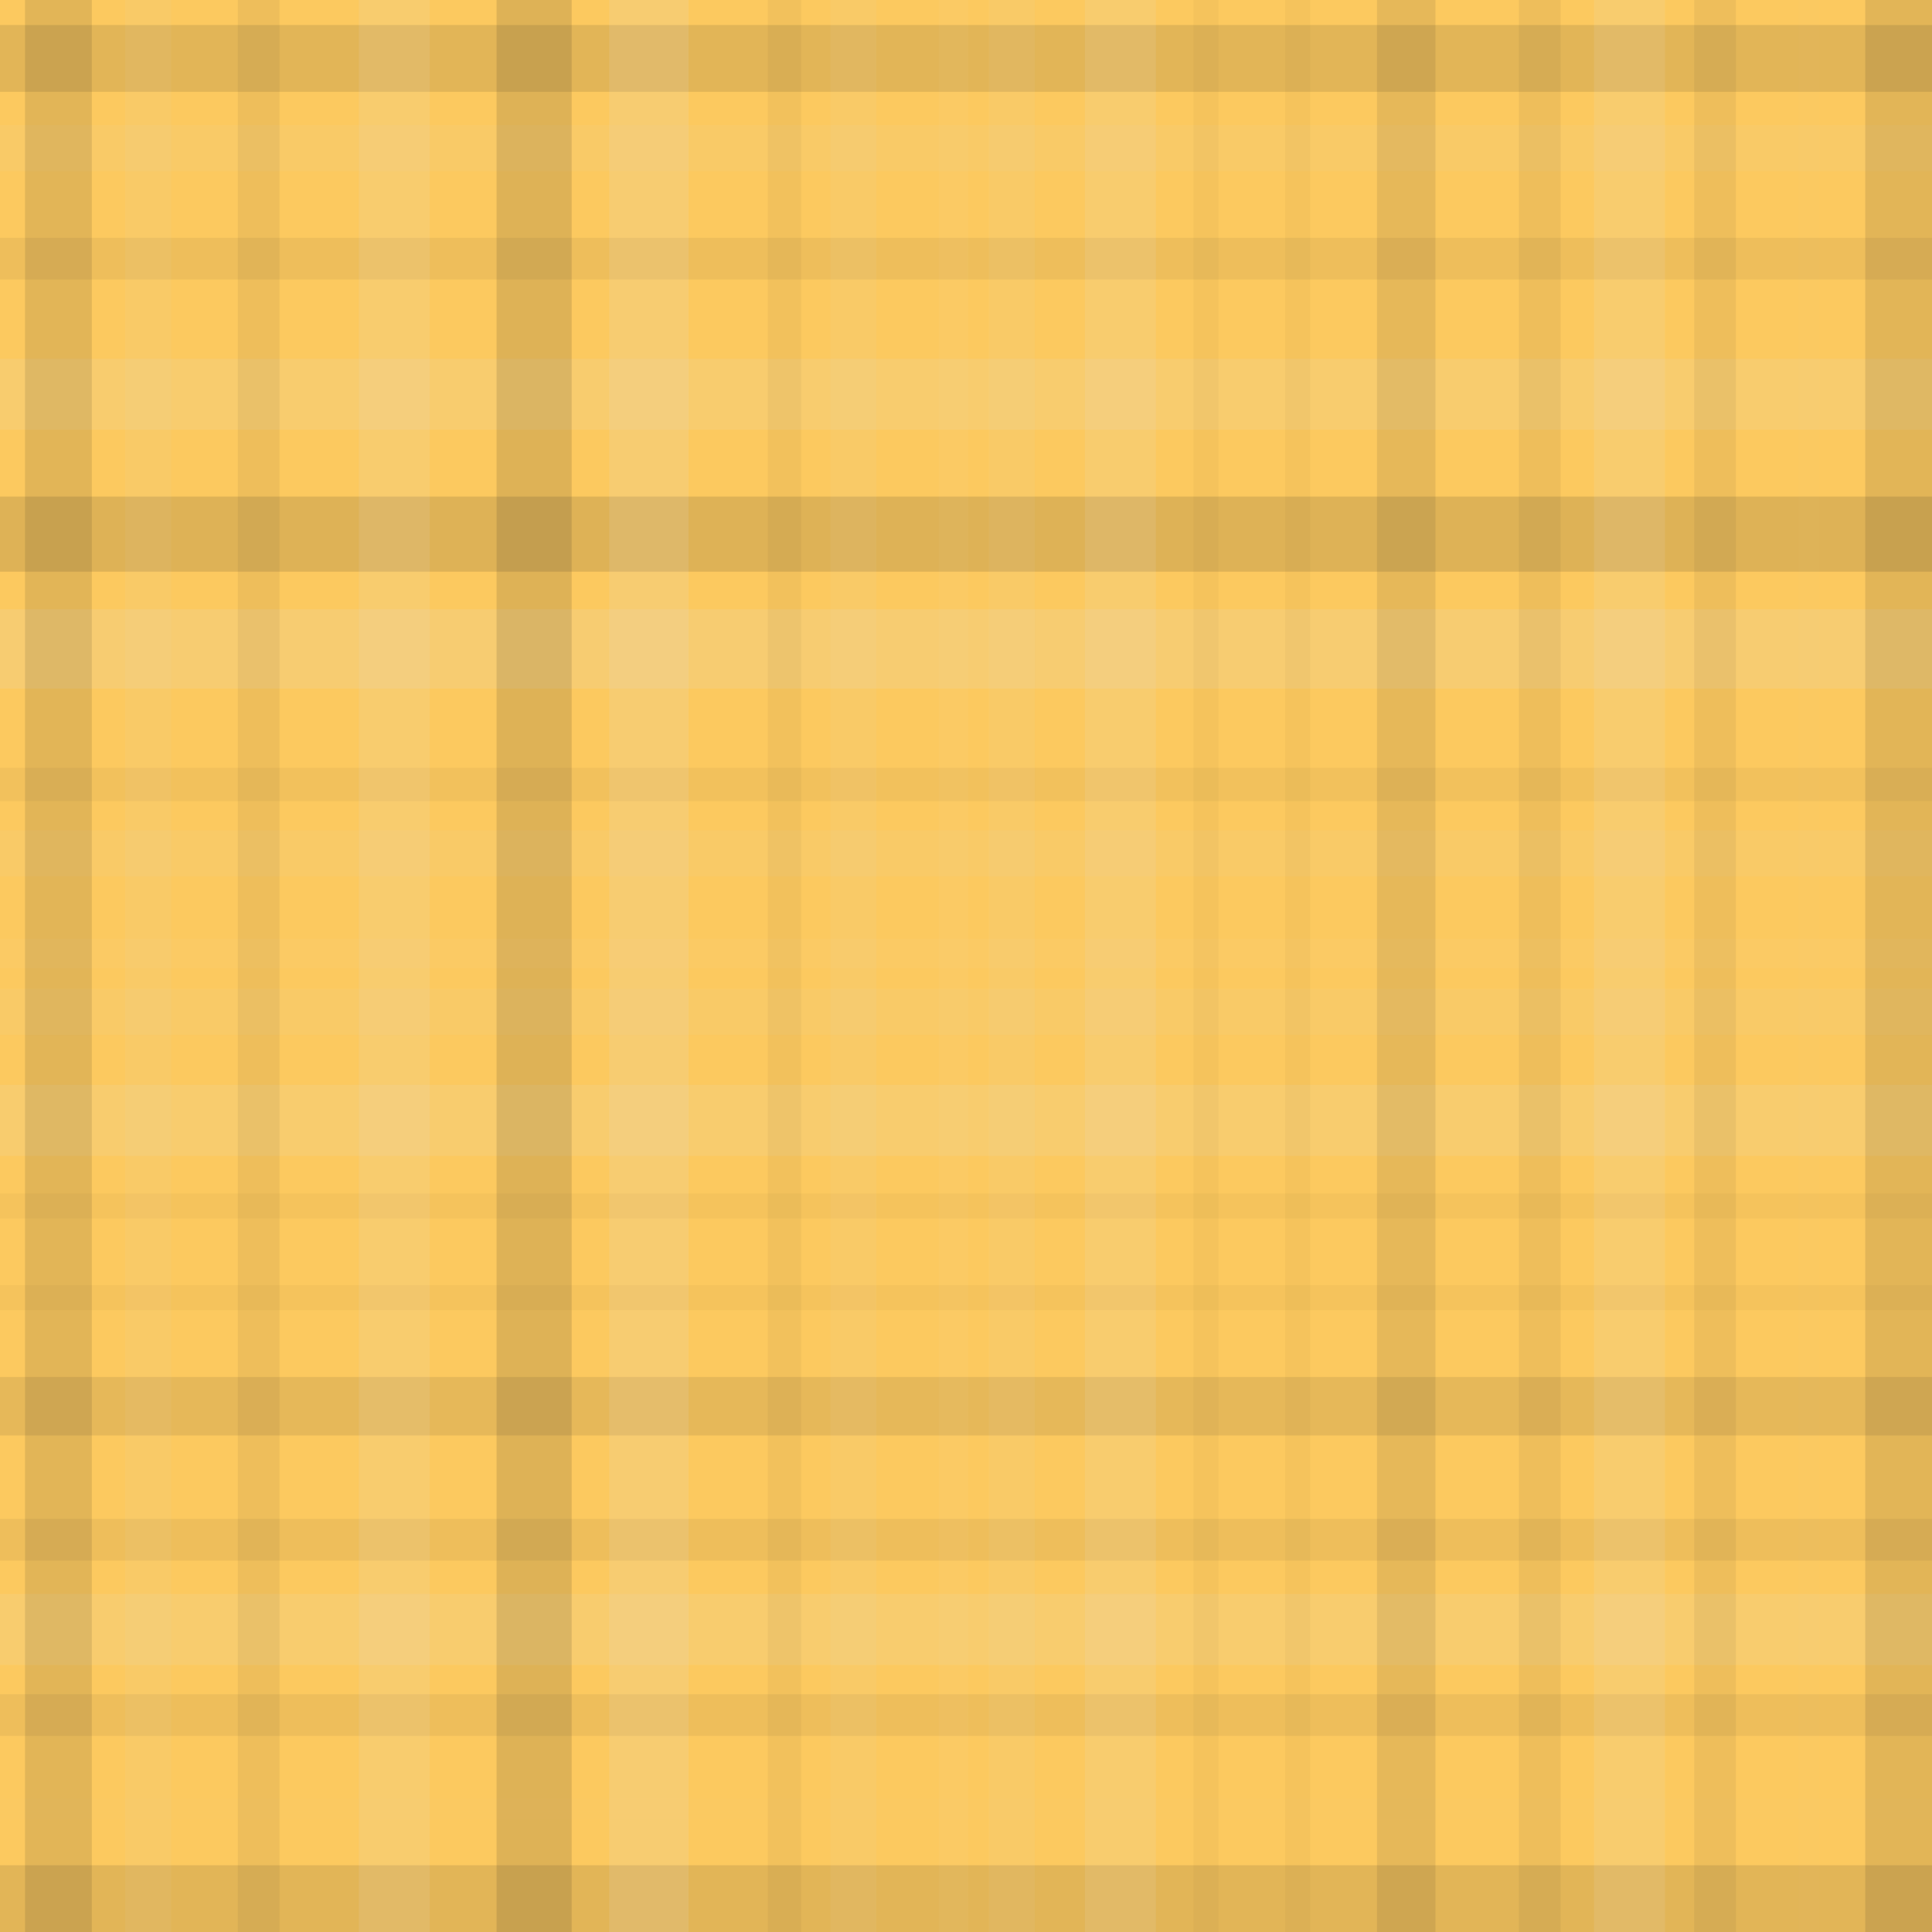 <svg xmlns="http://www.w3.org/2000/svg" width="463" height="463" viewbox="0 0 463 463" preserveAspectRatio="none"><rect x="0" y="0" width="100%" height="100%" fill="rgb(252, 201, 95)" /><rect x="0" y="6" width="100%" height="16" opacity="0.115" fill="#222" /><rect x="0" y="30" width="100%" height="11" opacity="0.072" fill="#ddd" /><rect x="0" y="57" width="100%" height="10" opacity="0.063" fill="#222" /><rect x="0" y="86" width="100%" height="17" opacity="0.124" fill="#ddd" /><rect x="0" y="119" width="100%" height="18" opacity="0.133" fill="#222" /><rect x="0" y="146" width="100%" height="19" opacity="0.141" fill="#ddd" /><rect x="0" y="184" width="100%" height="8" opacity="0.046" fill="#222" /><rect x="0" y="199" width="100%" height="11" opacity="0.072" fill="#ddd" /><rect x="0" y="225" width="100%" height="7" opacity="0.037" fill="#ddd" /><rect x="0" y="237" width="100%" height="11" opacity="0.072" fill="#ddd" /><rect x="0" y="260" width="100%" height="17" opacity="0.124" fill="#ddd" /><rect x="0" y="286" width="100%" height="6" opacity="0.029" fill="#222" /><rect x="0" y="308" width="100%" height="6" opacity="0.029" fill="#222" /><rect x="0" y="330" width="100%" height="14" opacity="0.098" fill="#222" /><rect x="0" y="364" width="100%" height="10" opacity="0.063" fill="#222" /><rect x="0" y="382" width="100%" height="17" opacity="0.124" fill="#ddd" /><rect x="0" y="406" width="100%" height="10" opacity="0.063" fill="#222" /><rect x="0" y="431" width="100%" height="5" opacity="0.02" fill="#ddd" /><rect x="0" y="447" width="100%" height="16" opacity="0.115" fill="#222" /><rect x="6" y="0" width="16" height="100%" opacity="0.115" fill="#222" /><rect x="30" y="0" width="11" height="100%" opacity="0.072" fill="#ddd" /><rect x="57" y="0" width="10" height="100%" opacity="0.063" fill="#222" /><rect x="86" y="0" width="17" height="100%" opacity="0.124" fill="#ddd" /><rect x="119" y="0" width="18" height="100%" opacity="0.133" fill="#222" /><rect x="146" y="0" width="19" height="100%" opacity="0.141" fill="#ddd" /><rect x="184" y="0" width="8" height="100%" opacity="0.046" fill="#222" /><rect x="199" y="0" width="11" height="100%" opacity="0.072" fill="#ddd" /><rect x="225" y="0" width="7" height="100%" opacity="0.037" fill="#ddd" /><rect x="237" y="0" width="11" height="100%" opacity="0.072" fill="#ddd" /><rect x="260" y="0" width="17" height="100%" opacity="0.124" fill="#ddd" /><rect x="286" y="0" width="6" height="100%" opacity="0.029" fill="#222" /><rect x="308" y="0" width="6" height="100%" opacity="0.029" fill="#222" /><rect x="330" y="0" width="14" height="100%" opacity="0.098" fill="#222" /><rect x="364" y="0" width="10" height="100%" opacity="0.063" fill="#222" /><rect x="382" y="0" width="17" height="100%" opacity="0.124" fill="#ddd" /><rect x="406" y="0" width="10" height="100%" opacity="0.063" fill="#222" /><rect x="431" y="0" width="5" height="100%" opacity="0.02" fill="#ddd" /><rect x="447" y="0" width="16" height="100%" opacity="0.115" fill="#222" /></svg>
